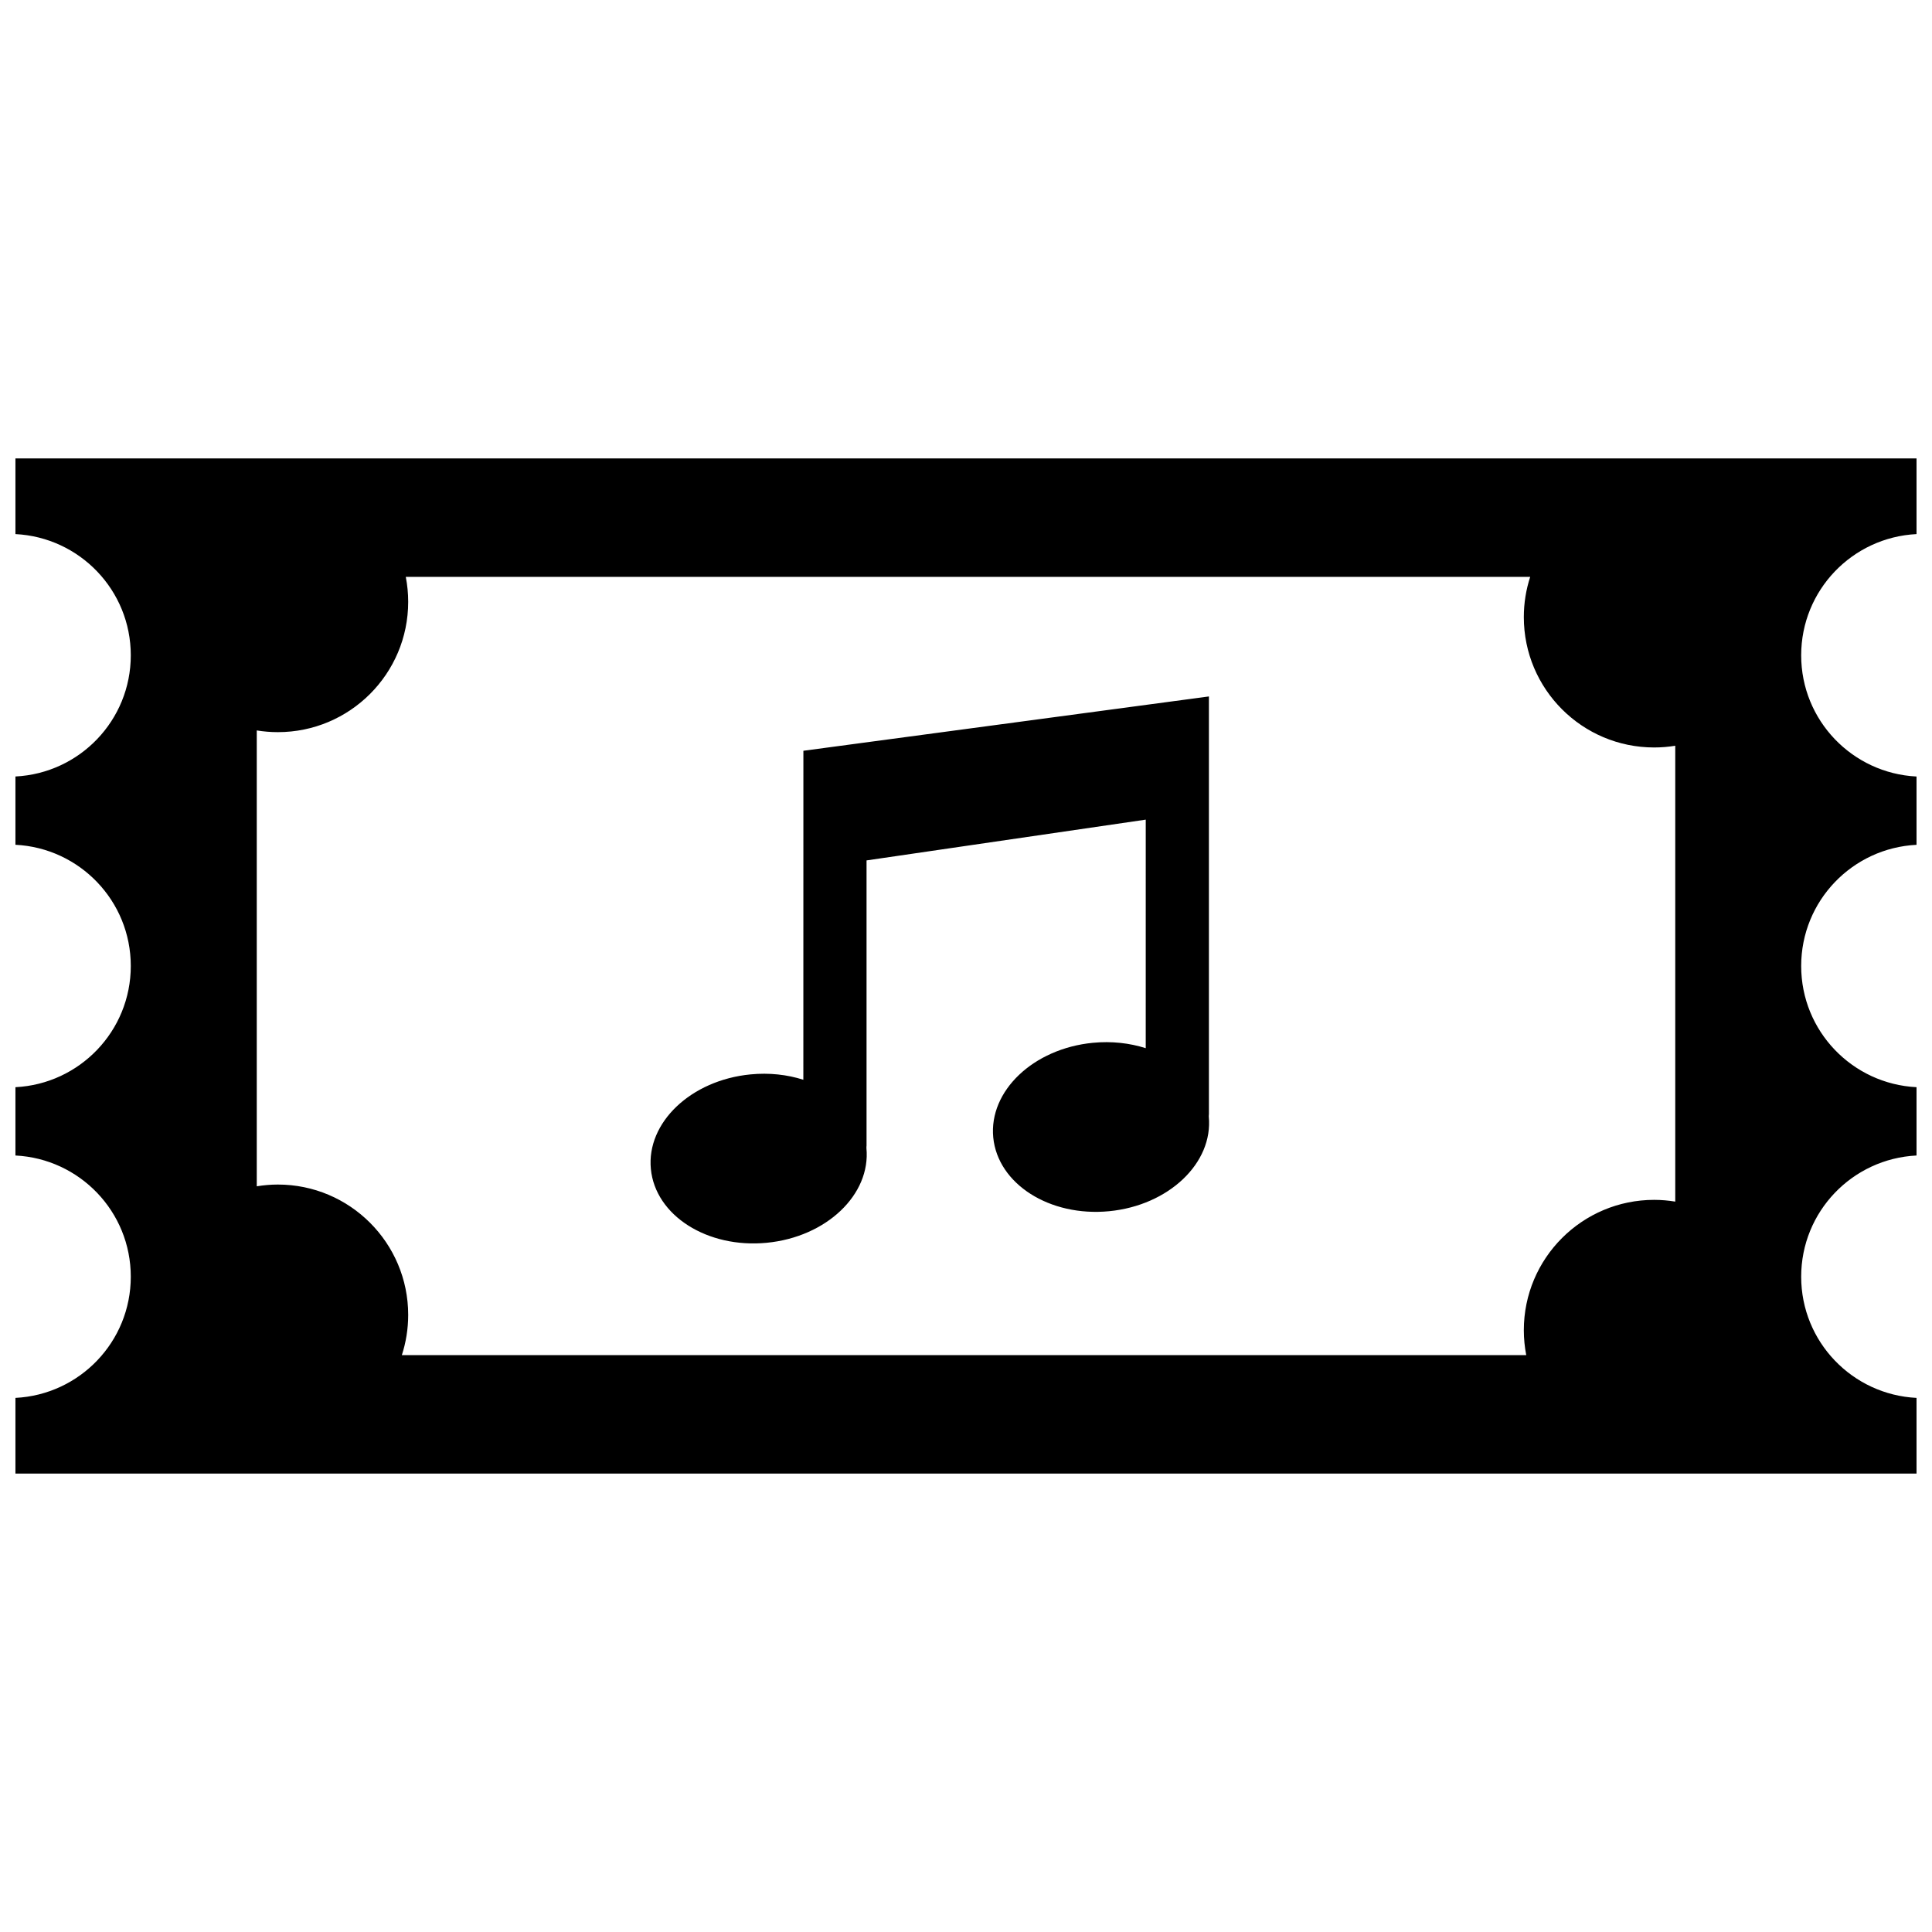 <?xml version="1.0" encoding="UTF-8"?>
<!-- Uploaded to: ICON Repo, www.svgrepo.com, Generator: ICON Repo Mixer Tools -->
<svg width="800px" height="800px" version="1.1" viewBox="144 144 512 512" xmlns="http://www.w3.org/2000/svg">
 <defs>
  <clipPath id="a">
   <path d="m148.09 265h503.81v270h-503.81z"/>
  </clipPath>
 </defs>
 <g clip-path="url(#a)">
  <path d="m651.9 285.54v-20.051h-503.81v20.051c17.023 0.855 30.57 14.887 30.57 32.121 0 17.23-13.547 31.262-30.57 32.117v18.098c17.023 0.855 30.57 14.887 30.57 32.117 0 17.23-13.547 31.27-30.57 32.125v18.102c17.023 0.855 30.57 14.883 30.57 32.121 0 17.23-13.547 31.262-30.57 32.117v20.051h503.81v-20.051c-17.023-0.855-30.57-14.887-30.57-32.117 0-17.242 13.547-31.266 30.57-32.121v-18.102c-17.023-0.855-30.57-14.883-30.57-32.117s13.547-31.266 30.57-32.117v-18.098c-17.023-0.855-30.57-14.887-30.57-32.117 0-17.242 13.547-31.273 30.57-32.129zm-63.941 176.9c-1.812-0.297-3.684-0.465-5.582-0.465-19.078 0-34.547 15.469-34.547 34.547 0 2.258 0.227 4.465 0.641 6.606h-297.98c1.09-3.359 1.684-6.941 1.684-10.664 0-19.078-15.469-34.547-34.543-34.547-1.898 0-3.769 0.168-5.586 0.465v-120.81c1.82 0.297 3.688 0.453 5.586 0.453 19.078 0 34.543-15.461 34.543-34.543 0-2.258-0.223-4.465-0.637-6.606h297.98c-1.094 3.359-1.688 6.941-1.688 10.664 0 19.078 15.469 34.547 34.547 34.547 1.898 0 3.769-0.16 5.582-0.457v120.81zm-123.62-22.543c1.203 12.316-10.617 23.547-26.391 25.086-15.77 1.531-29.512-7.211-30.727-19.543-1.188-12.312 10.621-23.555 26.398-25.086 4.988-0.484 9.766 0.074 14.012 1.426l0.004-60.566-73.992 10.805v75.637s-0.059 0.395-0.031 0.605c1.195 12.328-10.621 23.562-26.406 25.09-15.77 1.531-29.52-7.227-30.719-19.547-1.195-12.309 10.617-23.543 26.395-25.074 4.984-0.488 9.766 0.059 14.012 1.422 0 0 0-87.188 0.012-87.188l107.47-14.395v110.71c-0.004 0.004-0.047 0.406-0.039 0.617z"/>
 </g>
</svg>
